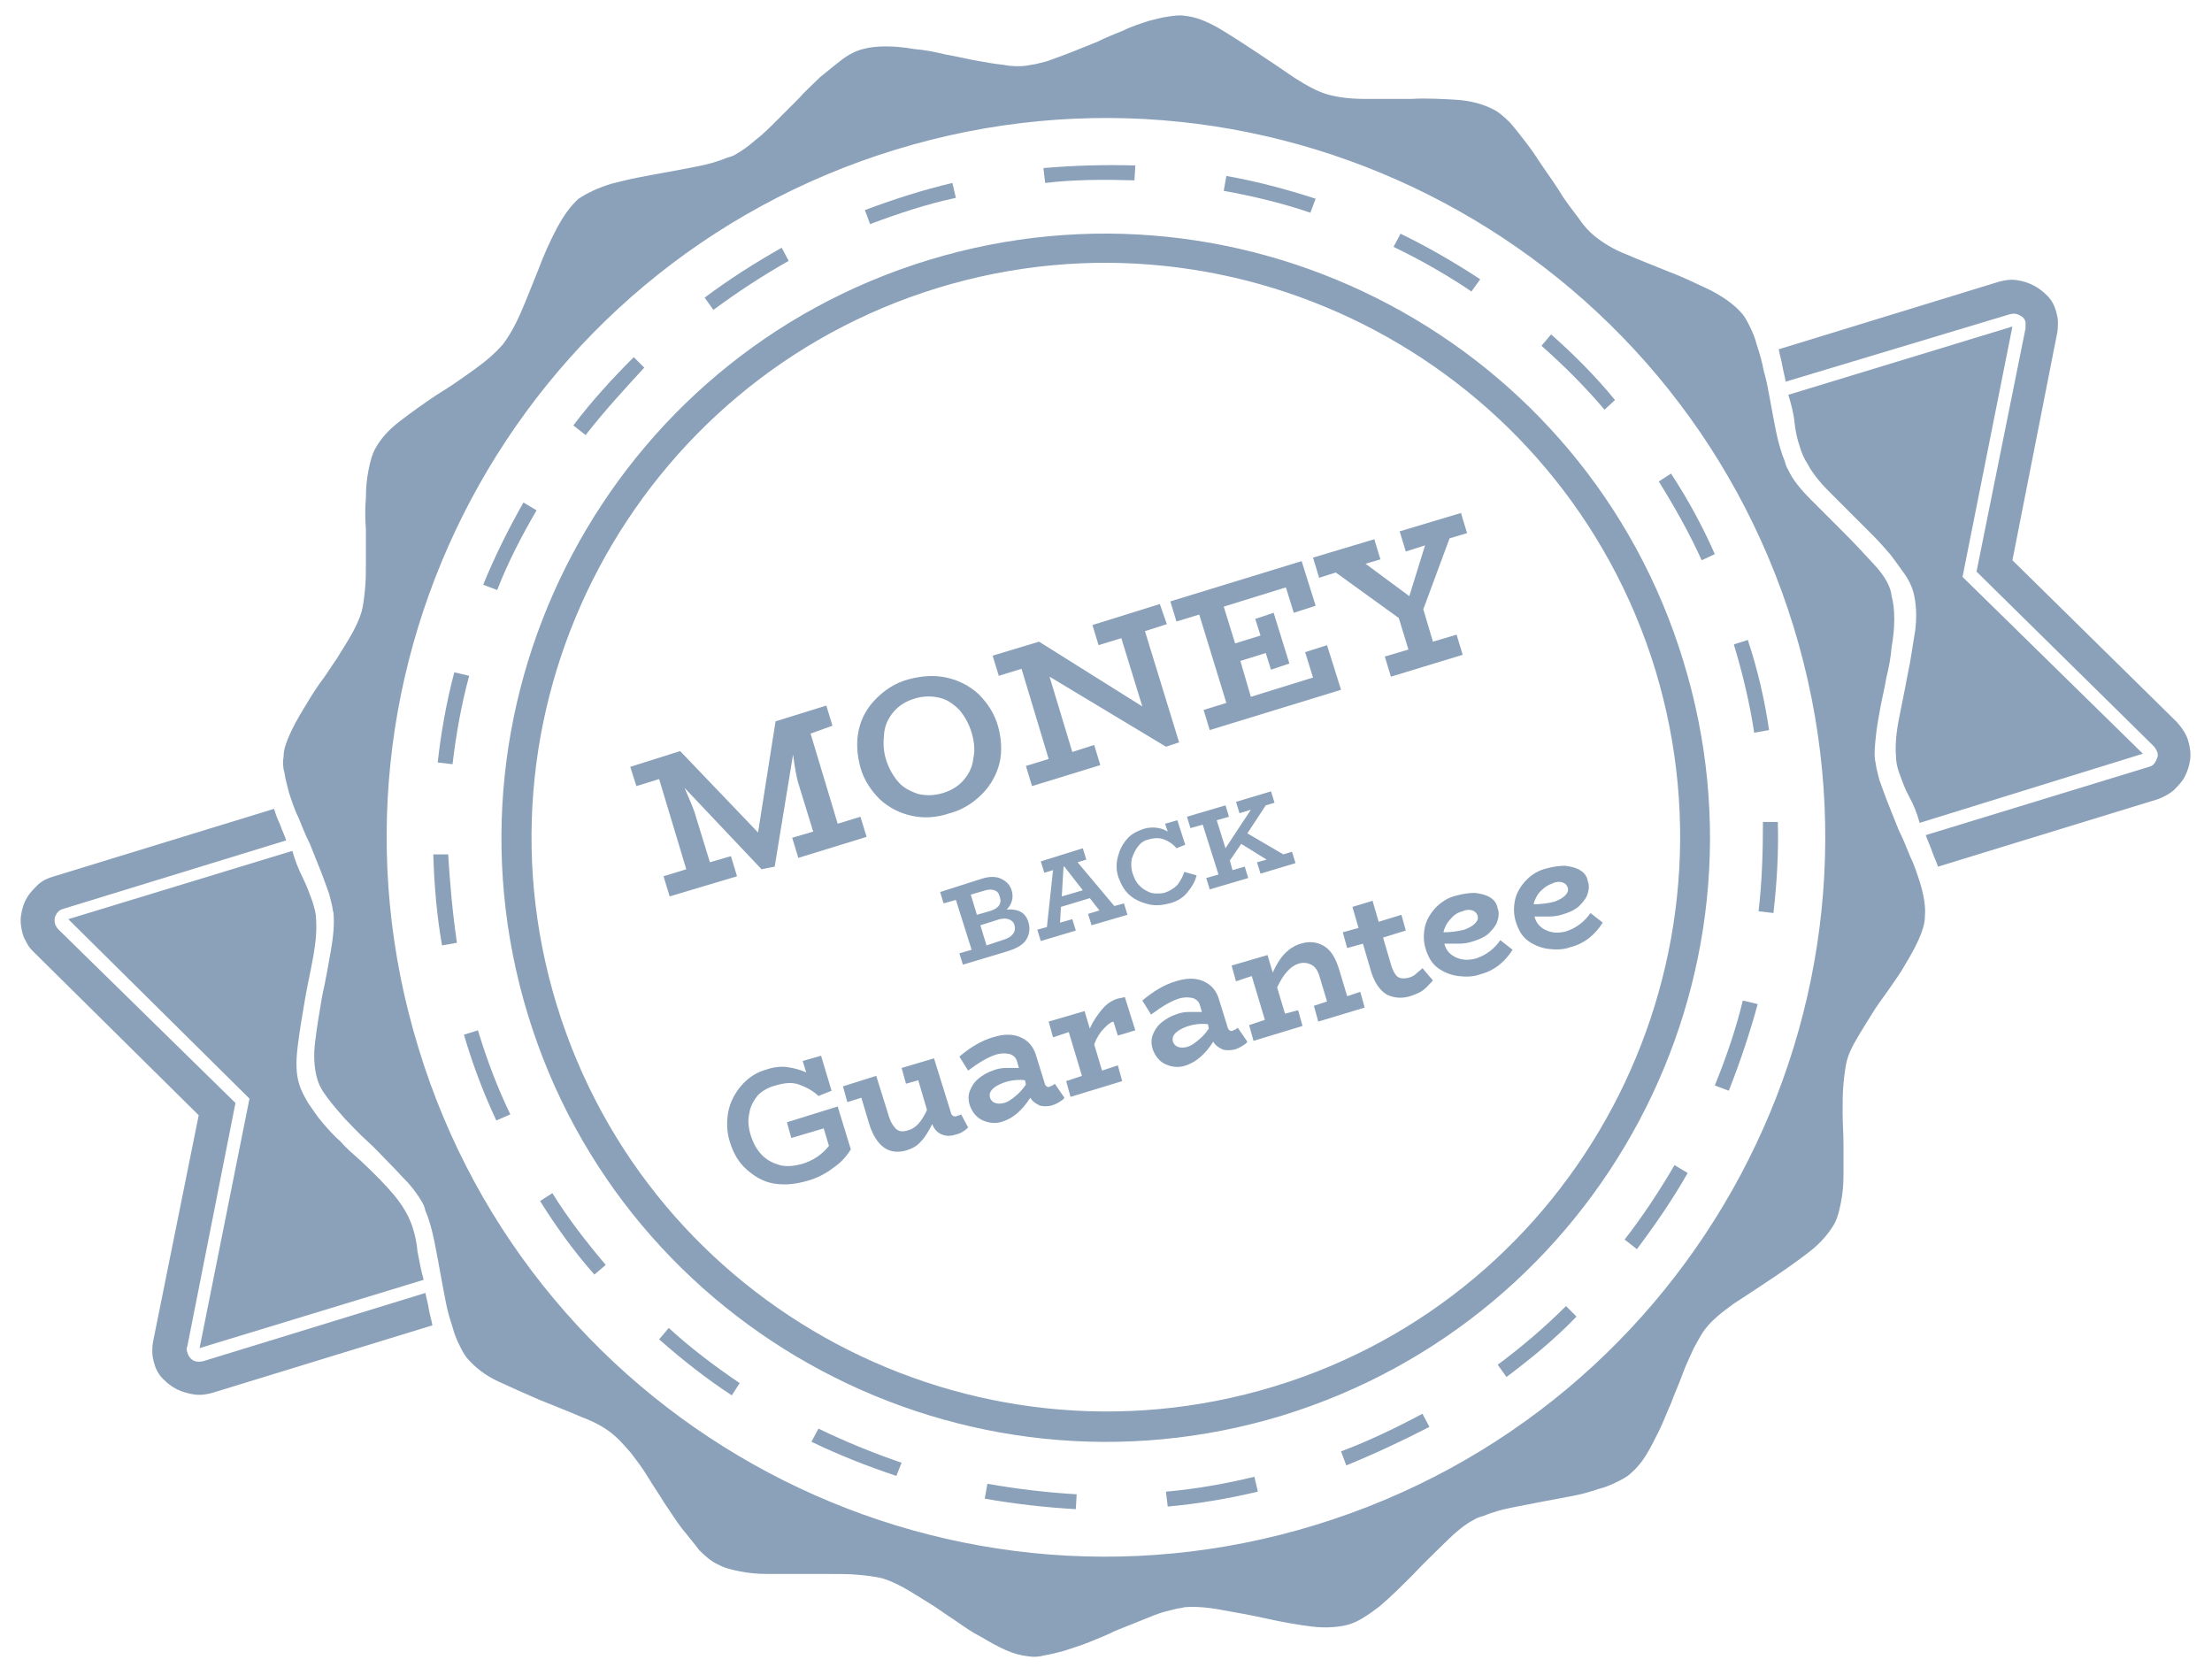 <?xml version="1.0" encoding="utf-8"?>
<!-- Generator: Adobe Illustrator 19.2.1, SVG Export Plug-In . SVG Version: 6.00 Build 0)  -->
<svg version="1.1" id="Layer_1" xmlns="http://www.w3.org/2000/svg" xmlns:xlink="http://www.w3.org/1999/xlink" x="0px" y="0px"
	 width="252.7px" height="191.3px" viewBox="0 0 252.7 191.3" style="enable-background:new 0 0 252.7 191.3;" xml:space="preserve"
	>
<style type="text/css">
	.st0{fill:#8AA1B9;}
</style>
<g>
	<g>
		<g>
			<path class="st0" d="M214.2,64.6c-1.1-1.2-2.3-2.5-3.6-3.8c-1.3-1.3-2.5-2.5-3.7-3.7c-1.2-1.2-2.1-2.3-2.6-3.4
				c-0.2-0.3-0.3-0.6-0.4-1c-0.1-0.3-0.3-0.7-0.4-1.1c-0.3-0.9-0.5-1.8-0.7-2.8c-0.2-1-0.4-2.1-0.6-3.2c-0.2-1.1-0.4-2.2-0.7-3.2
				c-0.2-1.1-0.5-2.1-0.8-3c-0.2-0.8-0.5-1.5-0.8-2.1c-0.3-0.6-0.6-1.2-1-1.6c-0.8-0.9-1.9-1.7-3.4-2.5c-1.5-0.7-3.1-1.5-4.7-2.1
				c-1.7-0.7-3.3-1.3-4.9-2c-1.6-0.6-2.8-1.4-3.7-2.1c-0.6-0.5-1.2-1.1-1.8-2c-0.6-0.8-1.3-1.7-1.9-2.6c-0.6-1-1.3-2-2-3
				c-0.7-1-1.3-2-2-2.9c-0.7-0.9-1.3-1.7-2-2.5c-0.7-0.7-1.4-1.3-2.1-1.6c-1-0.5-2.4-0.9-4-1c-1.7-0.1-3.4-0.2-5.2-0.1
				c-1.8,0-3.6,0-5.3,0c-1.7,0-3.1-0.2-4.2-0.5c-1.1-0.3-2.4-1-3.8-1.9C146.6,8,145.1,7,143.6,6c-1.5-1-2.9-1.9-4.4-2.8
				c-1.4-0.8-2.7-1.3-3.9-1.4c-0.6-0.1-1.2,0-1.9,0.1c-0.7,0.1-1.4,0.3-2.2,0.5c-0.9,0.3-1.9,0.6-2.9,1.1c-1,0.4-2,0.8-3,1.3
				c-1,0.4-2,0.8-3,1.2c-1,0.4-1.9,0.7-2.7,1c-0.4,0.1-0.8,0.2-1.2,0.3c-0.4,0.1-0.7,0.1-1.1,0.2c-0.8,0.1-1.7,0.1-2.7-0.1
				c-1-0.1-2.1-0.3-3.2-0.5c-1.1-0.2-2.3-0.5-3.5-0.7c-1.2-0.3-2.3-0.5-3.5-0.6c-1.1-0.2-2.2-0.3-3.2-0.3c-1,0-1.9,0.1-2.6,0.3
				c-0.8,0.2-1.6,0.6-2.4,1.2c-0.8,0.6-1.6,1.3-2.5,2c-0.8,0.8-1.7,1.6-2.5,2.5c-0.9,0.9-1.7,1.7-2.5,2.5c-0.8,0.8-1.6,1.6-2.4,2.2
				c-0.8,0.7-1.5,1.2-2.2,1.6c-0.3,0.2-0.6,0.3-1,0.4c-0.3,0.1-0.7,0.3-1.1,0.4c-0.8,0.3-1.8,0.5-2.8,0.7c-1,0.2-2.1,0.4-3.2,0.6
				c-1.1,0.2-2.2,0.4-3.2,0.6c-1.1,0.2-2.1,0.5-3,0.7c-1.6,0.5-2.8,1.1-3.7,1.7c-0.9,0.8-1.7,1.9-2.5,3.4c-0.8,1.5-1.5,3.1-2.1,4.7
				c-0.7,1.7-1.3,3.3-2,4.9c-0.7,1.6-1.4,2.8-2.1,3.7c-0.8,0.9-1.8,1.8-3.2,2.8c-1.4,1-2.8,2-4.3,2.9c-1.5,1-2.9,2-4.2,3
				c-1.3,1-2.2,2-2.8,3.1c-0.4,0.7-0.6,1.5-0.8,2.5c-0.2,1-0.3,2-0.3,3.2c-0.1,1.1-0.1,2.3,0,3.6c0,1.2,0,2.4,0,3.6
				c0,1.2,0,2.2-0.1,3.2c-0.1,1-0.2,1.9-0.4,2.6c-0.2,0.7-0.6,1.6-1.1,2.5c-0.5,0.9-1.1,1.8-1.7,2.8c-0.7,1-1.3,2-2,2.9
				c-0.7,1-1.3,2-1.9,3c-0.6,1-1.1,1.9-1.5,2.8c-0.4,0.9-0.7,1.7-0.7,2.5c-0.1,0.6-0.1,1.2,0.1,1.9c0.1,0.7,0.3,1.4,0.5,2.2
				c0.3,0.9,0.6,1.9,1.1,2.9c0.4,1,0.8,2,1.3,3c0.4,1,0.8,2,1.2,3c0.4,1,0.7,1.9,1,2.7c0.1,0.4,0.2,0.8,0.3,1.2
				c0.1,0.4,0.1,0.7,0.2,1c0.1,1.2,0,2.6-0.3,4.3c-0.3,1.7-0.6,3.4-1,5.2c-0.3,1.8-0.6,3.5-0.8,5.2c-0.2,1.6-0.1,3,0.2,4.1
				c0.2,0.8,0.6,1.5,1.2,2.3c0.6,0.8,1.3,1.6,2,2.4c0.8,0.8,1.6,1.7,2.5,2.5c0.9,0.8,1.7,1.7,2.5,2.5c0.8,0.8,1.5,1.6,2.2,2.3
				c0.7,0.8,1.2,1.5,1.6,2.2c0.2,0.3,0.3,0.6,0.4,1c0.1,0.3,0.3,0.7,0.4,1.1c0.3,0.9,0.5,1.8,0.7,2.8c0.2,1,0.4,2.1,0.6,3.2
				c0.2,1.1,0.4,2.2,0.6,3.2c0.2,1.1,0.5,2.1,0.8,3c0.2,0.8,0.5,1.5,0.8,2.1c0.3,0.6,0.6,1.2,1,1.6c0.8,0.9,1.9,1.8,3.4,2.5
				c1.5,0.7,3.1,1.4,4.7,2.1c1.7,0.7,3.3,1.3,4.9,2c1.6,0.6,2.8,1.3,3.7,2.1c0.6,0.5,1.2,1.2,1.9,2c0.6,0.8,1.3,1.7,1.9,2.7
				c0.6,1,1.3,2,1.9,3c0.7,1,1.3,2,2,2.9c0.7,0.9,1.4,1.7,2,2.5c0.7,0.7,1.4,1.3,2.1,1.6c0.7,0.4,1.5,0.6,2.5,0.8
				c1,0.2,2,0.3,3.2,0.3s2.3,0,3.5,0c1.2,0,2.4,0,3.6,0c1.2,0,2.2,0,3.3,0.1c1,0.1,1.9,0.2,2.7,0.4c0.7,0.2,1.6,0.6,2.5,1.1
				c0.9,0.5,1.8,1.1,2.8,1.7c1,0.6,1.9,1.3,3,2c1,0.7,2,1.4,3,1.9c1,0.6,1.9,1.1,2.8,1.5c0.9,0.4,1.7,0.6,2.5,0.7
				c0.6,0.1,1.2,0.1,1.9-0.1c0.7-0.1,1.4-0.3,2.2-0.5c0.9-0.3,1.9-0.6,2.9-1c1-0.4,2-0.8,3-1.3c1-0.4,2-0.8,3-1.2
				c1-0.4,1.9-0.8,2.7-1c0.4-0.1,0.8-0.2,1.2-0.3c0.4-0.1,0.7-0.1,1-0.2c1.2-0.1,2.6,0,4.2,0.3c1.7,0.3,3.4,0.6,5.2,1
				c1.8,0.4,3.5,0.7,5.1,0.9c1.6,0.2,3,0.1,4.2-0.2c1.1-0.3,2.3-1.1,3.6-2.1c1.3-1.1,2.5-2.3,3.8-3.6c1.2-1.3,2.5-2.5,3.7-3.7
				c1.2-1.2,2.3-2.1,3.3-2.6c0.3-0.2,0.6-0.3,1-0.4c0.3-0.1,0.7-0.3,1.1-0.4c0.8-0.3,1.8-0.5,2.8-0.7c1-0.2,2.1-0.4,3.1-0.6
				c1.1-0.2,2.1-0.4,3.2-0.6c1.1-0.2,2.1-0.5,3-0.8c0.8-0.2,1.5-0.5,2.1-0.8c0.6-0.3,1.2-0.6,1.6-1c0.6-0.5,1.2-1.2,1.7-2
				c0.5-0.8,1-1.8,1.5-2.8c0.5-1,0.9-2.1,1.4-3.2c0.4-1.1,0.9-2.2,1.3-3.3c0.4-1.1,0.9-2.1,1.3-3c0.5-0.9,0.9-1.7,1.4-2.3
				c0.7-0.9,1.8-1.8,3.2-2.8c1.4-0.9,2.9-1.9,4.4-2.9c1.5-1,2.9-2,4.2-3c1.3-1,2.2-2.1,2.8-3.1c0.4-0.7,0.6-1.5,0.8-2.5
				c0.2-1,0.3-2,0.3-3.2c0-1.1,0-2.3,0-3.5c0-1.2-0.1-2.4-0.1-3.6c0-1.2,0-2.3,0.1-3.3c0.1-1,0.2-1.9,0.4-2.7
				c0.2-0.7,0.6-1.6,1.1-2.4c0.5-0.9,1.1-1.8,1.7-2.8c0.6-1,1.3-1.9,2-2.9c0.7-1,1.4-2,1.9-2.9c0.6-1,1.1-1.9,1.5-2.8
				c0.4-0.9,0.7-1.8,0.7-2.6c0.1-1.1-0.1-2.4-0.6-4c-0.3-0.9-0.6-1.9-1.1-2.9c-0.4-1-0.8-2-1.3-3c-0.4-1-0.8-2-1.2-3
				c-0.4-1-0.7-1.9-1-2.7c-0.1-0.4-0.2-0.8-0.3-1.2c-0.1-0.4-0.1-0.7-0.2-1.1c-0.1-0.8,0-1.7,0.1-2.7c0.1-1,0.3-2.1,0.5-3.2
				c0.2-1.1,0.5-2.3,0.7-3.5c0.3-1.2,0.5-2.3,0.6-3.5c0.2-1.1,0.3-2.2,0.3-3.2c0-1-0.1-1.9-0.3-2.6C216,67,215.3,65.8,214.2,64.6z
				 M150.3,174.2C107,187.5,61,163.1,47.8,119.7C34.5,76.3,58.9,30.4,102.3,17.1s89.3,11.2,102.6,54.5
				C218.2,115,193.7,160.9,150.3,174.2z"/>
		</g>
		<g>
			<g>
				<path class="st0" d="M146.5,161.7c-36.4,11.1-75.1-9.4-86.2-45.8c-11.1-36.4,9.4-75.1,45.8-86.2s75.1,9.4,86.2,45.8
					C203.5,111.9,182.9,150.5,146.5,161.7z M107.1,32.9C72.6,43.5,53,80.2,63.6,114.8s47.3,54.1,81.9,43.6s54.1-47.3,43.6-81.9
					C178.5,41.9,141.7,22.3,107.1,32.9z"/>
			</g>
		</g>
		<g>
			<g>
				<path class="st0" d="M143.7,170.4c-3.4,0.8-6.9,1.4-10.3,1.7l-0.2-1.7c3.4-0.3,6.8-0.9,10.1-1.7L143.7,170.4z M153.8,167.4
					l-0.6-1.6c3.2-1.2,6.3-2.7,9.3-4.3l0.8,1.5C160.2,164.6,157,166.1,153.8,167.4z M122.9,172.4c-3.5-0.2-7-0.6-10.4-1.2l0.3-1.7
					c3.4,0.6,6.8,1,10.2,1.2L122.9,172.4z M172.1,157.3l-1-1.4c2.7-2,5.4-4.3,7.8-6.7l1.2,1.2C177.6,153,174.9,155.2,172.1,157.3z
					 M102.4,168.6c-3.3-1.1-6.6-2.4-9.7-3.9l0.8-1.5c3.1,1.5,6.3,2.8,9.5,3.9L102.4,168.6z M187,142.7l-1.4-1.1
					c2.1-2.7,4-5.6,5.7-8.5l1.5,0.9C191.1,137,189.1,139.9,187,142.7z M83.6,159.4c-2.9-1.9-5.7-4.1-8.3-6.4l1.1-1.3
					c2.5,2.3,5.3,4.4,8.1,6.3L83.6,159.4z M197.5,124.6l-1.6-0.6c1.3-3.2,2.4-6.4,3.2-9.7l1.7,0.4
					C199.9,118,198.8,121.3,197.5,124.6z M67.9,145.6c-2.3-2.6-4.4-5.5-6.2-8.4l1.4-0.9c1.8,2.9,3.9,5.6,6.1,8.2L67.9,145.6z
					 M202.6,104.3l-1.7-0.2c0.4-3.4,0.5-6.8,0.5-10.2l1.7,0C203.2,97.3,203,100.8,202.6,104.3z M56.7,128c-1.5-3.2-2.7-6.4-3.7-9.8
					l1.6-0.5c1,3.3,2.2,6.5,3.7,9.6L56.7,128z M202.1,83.4l-1.7,0.3c-0.5-3.3-1.3-6.7-2.3-10l0-0.1l1.6-0.5l0,0.1
					C200.8,76.5,201.6,80,202.1,83.4z M52.2,107.7l-1.7,0.3c-0.6-3.4-0.9-6.9-1-10.4l1.7,0C51.4,100.9,51.7,104.3,52.2,107.7z
					 M194.4,64c-1.4-3.1-3.1-6.1-4.9-9l1.4-0.9c1.9,2.9,3.6,6,5,9.2L194.4,64z M51.7,87.3L50,87.1c0.4-3.5,1-6.9,1.9-10.3l1.7,0.4
					C52.7,80.5,52.1,83.9,51.7,87.3z M183.3,46.8c-2.2-2.6-4.6-5-7.2-7.3l1.1-1.3c2.6,2.3,5.1,4.8,7.3,7.5L183.3,46.8z M56.8,67.4
					l-1.6-0.6c1.3-3.2,2.9-6.4,4.6-9.4l1.5,0.9C59.6,61.2,58,64.3,56.8,67.4z M168.1,33.3c-2.8-1.9-5.8-3.6-8.9-5.1l0.8-1.5
					c3.1,1.5,6.2,3.3,9.1,5.2L168.1,33.3z M66.9,49.7l-1.4-1.1c2.1-2.8,4.5-5.4,6.9-7.8l1.2,1.2C71.3,44.5,69,47,66.9,49.7z
					 M149.7,24.3c-3.2-1.1-6.6-1.9-9.9-2.5l0.3-1.7c3.4,0.6,6.8,1.5,10.2,2.6L149.7,24.3z M81.5,35.4l-1-1.4c2.8-2.1,5.8-4,8.8-5.7
					l0.8,1.5C87.1,31.5,84.2,33.4,81.5,35.4z M129.6,20.6c-3.4-0.1-6.9-0.1-10.2,0.3l-0.2-1.7c3.5-0.3,7-0.4,10.5-0.3L129.6,20.6z
					 M99.4,25.6L98.8,24c3.2-1.2,6.6-2.3,10-3.1l0.4,1.7C105.9,23.3,102.6,24.4,99.4,25.6z"/>
			</g>
		</g>
	</g>
	<g>
		<g>
			<path class="st0" d="M21.8,155.2c0.4,0.4,0.9,0.4,1.4,0.3l25.4-7.8c0.1,0.6,0.3,1.2,0.4,1.9c0.1,0.6,0.3,1.2,0.4,1.8l-25.1,7.7
				c-0.7,0.2-1.4,0.3-2.1,0.2c-0.7-0.1-1.4-0.3-2-0.6c-0.6-0.3-1.1-0.7-1.6-1.2c-0.5-0.5-0.8-1.1-1-1.8c-0.1-0.4-0.2-0.8-0.2-1.2
				c0-0.4,0-0.8,0.1-1.3l5.2-25.8L3.9,108.8c-0.3-0.3-0.6-0.6-0.8-1c-0.2-0.4-0.4-0.7-0.5-1.1c-0.2-0.7-0.3-1.4-0.2-2.1
				c0.1-0.7,0.3-1.4,0.6-1.9c0.3-0.6,0.8-1.1,1.3-1.6c0.5-0.5,1.2-0.8,1.9-1l25.1-7.7c0.2,0.6,0.4,1.2,0.7,1.8
				c0.2,0.6,0.5,1.2,0.7,1.8l-25.4,7.8c-0.4,0.1-0.7,0.3-0.9,0.7c-0.2,0.3-0.2,0.7-0.1,1.1c0.1,0.2,0.2,0.4,0.4,0.6L26.9,126
				l-5.5,27.8c-0.1,0.2-0.1,0.4,0,0.7C21.5,154.8,21.6,155,21.8,155.2z"/>
		</g>
		<g>
			<path class="st0" d="M41.1,132.5c1.6,1.5,2.9,2.8,3.9,4c1,1.2,1.7,2.4,2.1,3.6c0.3,0.9,0.5,1.8,0.6,2.9c0.2,1.1,0.4,2.1,0.7,3.2
				L22.8,154l5.7-28.5L7.8,105l25.6-7.8c0.3,1.1,0.7,2.1,1.2,3.1c0.5,1,0.8,1.9,1.1,2.7c0.2,0.7,0.4,1.3,0.4,1.9
				c0.1,1.2,0,2.6-0.3,4.3c-0.3,1.7-0.7,3.4-1,5.2c-0.3,1.8-0.6,3.5-0.8,5.2c-0.2,1.7-0.2,3.1,0.2,4.3c0.2,0.7,0.6,1.4,1,2.1
				c0.5,0.7,1,1.5,1.6,2.2c0.6,0.7,1.3,1.5,2.1,2.2C39.5,131.1,40.3,131.8,41.1,132.5z"/>
		</g>
		<g>
			<path class="st0" d="M244.8,86.1L219.3,94c-0.3-1.1-0.7-2.1-1.2-3c-0.5-0.9-0.8-1.8-1.1-2.6c-0.3-0.8-0.4-1.5-0.4-2
				c-0.1-1.1,0-2.5,0.3-4.1c0.3-1.6,0.7-3.4,1-5.1c0.4-1.8,0.6-3.5,0.9-5.2c0.2-1.7,0.1-3.1-0.2-4.3c-0.2-0.7-0.5-1.4-1-2.1
				c-0.5-0.7-1-1.4-1.6-2.2c-0.6-0.7-1.3-1.5-2-2.2c-0.7-0.7-1.5-1.5-2.2-2.2c-0.8-0.8-1.5-1.5-2.2-2.2c-0.7-0.7-1.3-1.3-1.8-1.9
				c-0.5-0.6-1-1.3-1.3-1.9c-0.4-0.6-0.7-1.3-0.9-2c-0.3-0.9-0.5-1.8-0.6-2.8c-0.1-1-0.4-2.1-0.7-3.1l25.6-7.8l-5.7,28.6L244.8,86.1
				z"/>
		</g>
		<g>
			<path class="st0" d="M248.7,82.5c0.6,0.7,1.1,1.4,1.3,2.2c0.2,0.7,0.3,1.4,0.2,2.1c-0.1,0.7-0.3,1.3-0.6,1.9
				c-0.3,0.6-0.8,1.1-1.3,1.6c-0.5,0.4-1.2,0.8-1.8,1l-25.1,7.7c-0.2-0.6-0.5-1.2-0.7-1.8c-0.2-0.6-0.5-1.2-0.7-1.8l25.5-7.8
				c0.4-0.1,0.6-0.3,0.8-0.7c0.2-0.4,0.3-0.7,0.1-1.1c-0.1-0.2-0.2-0.4-0.4-0.6l-20.2-19.9l5.6-27.8c0-0.3,0-0.6,0-0.7
				c-0.1-0.4-0.3-0.6-0.7-0.8c-0.4-0.2-0.7-0.2-1.1-0.1L204,43.6c-0.1-0.6-0.3-1.3-0.4-1.9c-0.1-0.6-0.3-1.2-0.4-1.8l25.1-7.7
				c0.7-0.2,1.4-0.3,2.1-0.2c0.7,0.1,1.3,0.3,1.9,0.6c0.6,0.3,1.1,0.7,1.6,1.2c0.5,0.5,0.8,1.1,1,1.8c0.1,0.4,0.2,0.8,0.2,1.2
				c0,0.4,0,0.8-0.1,1.3L229.9,64L248.7,82.5z"/>
		</g>
	</g>
	<g>
		<g>
			<path class="st0" d="M92.6,83.8l3.1,10.3l2.6-0.8l0.7,2.3l-7.8,2.4l-0.7-2.3l2.4-0.7l-1.6-5.2c-0.3-0.9-0.5-2.1-0.7-3.6
				l-2.1,12.8L87,99.3L78.2,90c0.6,1.4,1.1,2.5,1.3,3.3l1.6,5.2l2.4-0.7l0.7,2.3l-7.7,2.3l-0.7-2.3l2.6-0.8l-3.1-10.3l-2.6,0.8
				L72,87.6l5.7-1.8l8.9,9.3l2-12.7l5.8-1.8l0.7,2.3L92.6,83.8z"/>
			<path class="st0" d="M104.2,93.2c-1.4-0.3-2.6-0.9-3.7-1.9c-1-1-1.8-2.2-2.2-3.6c-0.4-1.5-0.5-2.9-0.2-4.3c0.3-1.4,1-2.6,2-3.6
				c1-1,2.2-1.8,3.7-2.2c1.5-0.4,2.9-0.5,4.3-0.2c1.4,0.3,2.6,0.9,3.7,1.9c1,1,1.8,2.2,2.2,3.6c0.4,1.4,0.5,2.9,0.2,4.2
				s-1,2.6-2,3.6c-1,1-2.2,1.8-3.7,2.2C107,93.4,105.6,93.5,104.2,93.2z M110.1,89.1c0.6-0.7,1-1.5,1.1-2.5c0.2-0.9,0.1-1.9-0.2-2.9
				c-0.3-1-0.8-1.9-1.4-2.6c-0.7-0.7-1.4-1.2-2.3-1.4c-0.9-0.2-1.8-0.2-2.8,0.1c-1,0.3-1.8,0.8-2.4,1.5c-0.6,0.7-1,1.5-1.1,2.5
				s-0.1,1.9,0.2,2.9c0.3,1,0.8,1.9,1.4,2.6c0.6,0.7,1.4,1.1,2.3,1.4c0.9,0.2,1.8,0.2,2.8-0.1C108.7,90.3,109.5,89.8,110.1,89.1z"/>
			<path class="st0" d="M133.3,71.3l-2.5,0.8l3.9,12.7l-1.5,0.5l-13.3-8l2.6,8.6l2.5-0.8l0.7,2.3l-7.8,2.4l-0.7-2.3l2.6-0.8
				l-3.1-10.3l-2.6,0.8l-0.7-2.3l5.3-1.6l11.8,7.4l-2.4-7.8l-2.6,0.8l-0.7-2.3l7.7-2.4L133.3,71.3z"/>
			<path class="st0" d="M147.8,70l-0.9-2.9l-7.1,2.2l1.3,4.2l2.9-0.9l-0.6-1.9l2.1-0.7l1.8,5.8l-2.1,0.7l-0.6-1.9l-2.9,0.9l1.2,4.1
				l7.1-2.2l-0.9-2.9l2.5-0.8l1.6,5.1l-15,4.6l-0.7-2.3l2.6-0.8L137,70.2l-2.6,0.8l-0.7-2.3l15-4.6l1.6,5.1L147.8,70z"/>
			<path class="st0" d="M162.6,69.6l1.1,3.7l2.7-0.8l0.7,2.3l-8.2,2.5l-0.7-2.3l2.7-0.8l-1.1-3.6l-7.2-5.2l-1.9,0.6l-0.7-2.3l7-2.1
				l0.7,2.3l-1.7,0.5l5,3.7l1.8-5.8l-2.2,0.7l-0.7-2.3l7-2.1l0.7,2.3l-2,0.6L162.6,69.6z"/>
		</g>
		<g>
			<path class="st0" d="M86.6,125.1c-0.5,0.6-0.9,1.3-1,2.1c-0.2,0.8-0.1,1.7,0.2,2.6c0.3,0.9,0.7,1.6,1.3,2.2
				c0.6,0.6,1.3,0.9,2,1.1s1.6,0.1,2.4-0.1c1.4-0.4,2.4-1.1,3.2-2.1l-0.6-2l-3.7,1.1l-0.5-1.8l5.8-1.8l1.5,4.9
				c-0.5,0.8-1.1,1.5-2,2.1c-0.9,0.7-1.9,1.2-3,1.5c-1.4,0.4-2.6,0.5-3.8,0.3c-1.2-0.2-2.2-0.8-3.1-1.6c-0.9-0.8-1.5-1.8-1.9-3.1
				c-0.4-1.2-0.4-2.4-0.2-3.5s0.8-2.2,1.5-3c0.8-0.9,1.7-1.5,2.8-1.8c0.8-0.3,1.7-0.4,2.4-0.3c0.8,0.1,1.5,0.3,2.2,0.6l-0.4-1.3
				l2.1-0.6l1.2,4l-1.5,0.6c-0.6-0.6-1.4-1-2.2-1.3c-0.8-0.3-1.7-0.2-2.7,0.1C87.8,124.2,87.1,124.6,86.6,125.1z"/>
			<path class="st0" d="M110.6,128.8c-0.4,0.4-0.9,0.7-1.4,0.8c-0.6,0.2-1.1,0.2-1.6,0c-0.5-0.2-0.9-0.6-1.1-1.2
				c-0.4,0.8-0.8,1.5-1.3,2c-0.4,0.5-1,0.8-1.6,1c-1,0.3-1.9,0.2-2.6-0.3c-0.7-0.5-1.3-1.4-1.7-2.7l-0.9-3l-1.6,0.5l-0.5-1.8
				l3.8-1.2l1.5,4.8c0.2,0.6,0.5,1,0.8,1.3c0.4,0.3,0.8,0.3,1.4,0.1c0.8-0.2,1.5-1,2.1-2.3l-1-3.4l-1.4,0.4l-0.5-1.8l3.7-1.1
				l1.9,6.1c0.1,0.5,0.4,0.6,0.7,0.5c0.2-0.1,0.4-0.1,0.5-0.2L110.6,128.8z"/>
			<path class="st0" d="M121.6,125.4c-0.1,0.2-0.3,0.3-0.6,0.5c-0.3,0.2-0.6,0.3-0.9,0.4c-0.5,0.1-0.9,0.1-1.3,0
				c-0.4-0.2-0.8-0.4-1.1-0.9c-0.9,1.4-1.9,2.3-3.1,2.7c-0.8,0.3-1.6,0.2-2.3-0.1c-0.7-0.3-1.2-0.9-1.5-1.7c-0.2-0.6-0.2-1.2,0-1.7
				c0.2-0.5,0.5-1,1-1.4c0.5-0.4,1-0.7,1.6-0.9c0.5-0.2,1-0.3,1.5-0.3c0.5,0,1,0,1.5,0l-0.2-0.7c-0.1-0.5-0.5-0.8-0.9-0.9
				c-0.5-0.1-1-0.1-1.6,0.1c-0.9,0.3-1.9,0.9-3.1,1.8l-1-1.6c1.3-1.1,2.5-1.8,3.8-2.2c1.3-0.4,2.3-0.4,3.2,0
				c0.9,0.4,1.5,1.1,1.8,2.2l0.9,2.9c0.1,0.5,0.4,0.7,0.7,0.5c0.2-0.1,0.3-0.1,0.5-0.3L121.6,125.4z M113.7,126c0.3,0.1,0.6,0.1,1,0
				c0.4-0.1,0.7-0.3,1.2-0.7c0.4-0.3,0.9-0.8,1.3-1.4l-0.1-0.5c-0.8-0.1-1.7,0-2.5,0.3c-0.5,0.2-0.9,0.4-1.2,0.7
				c-0.3,0.3-0.4,0.6-0.3,1C113.2,125.7,113.4,125.9,113.7,126z"/>
			<path class="st0" d="M128.5,113.9l1.2,3.8l-2,0.6l-0.5-1.6c-0.4,0.1-0.7,0.4-1.1,0.8s-0.8,1-1.1,1.8l0.9,3l1.8-0.6l0.5,1.8
				l-5.9,1.8l-0.5-1.8l1.8-0.6l-1.5-5l-1.8,0.6l-0.5-1.8l4.1-1.2l0.6,2c0.4-0.9,0.9-1.6,1.4-2.2c0.5-0.6,1.1-1,1.7-1.2L128.5,113.9z
				"/>
			<path class="st0" d="M142.5,119c-0.1,0.2-0.3,0.3-0.6,0.5c-0.3,0.2-0.6,0.3-0.9,0.4c-0.5,0.1-0.9,0.1-1.3,0
				c-0.4-0.2-0.8-0.4-1.1-0.9c-0.9,1.4-1.9,2.3-3.1,2.7c-0.8,0.3-1.6,0.2-2.3-0.1c-0.7-0.3-1.2-0.9-1.5-1.7c-0.2-0.6-0.2-1.2,0-1.7
				c0.2-0.5,0.5-1,1-1.4c0.5-0.4,1-0.7,1.6-0.9c0.5-0.2,1-0.3,1.5-0.3c0.5,0,1,0,1.5,0l-0.2-0.7c-0.1-0.5-0.5-0.8-0.9-0.9
				c-0.5-0.1-1-0.1-1.6,0.1c-0.9,0.3-1.9,0.9-3.1,1.8l-1-1.6c1.3-1.1,2.5-1.8,3.8-2.2c1.3-0.4,2.3-0.4,3.2,0
				c0.9,0.4,1.5,1.1,1.8,2.2l0.9,2.9c0.1,0.5,0.4,0.7,0.7,0.5c0.2-0.1,0.3-0.1,0.5-0.3L142.5,119z M134.6,119.6c0.3,0.1,0.6,0.1,1,0
				c0.4-0.1,0.7-0.3,1.2-0.7c0.4-0.3,0.9-0.8,1.3-1.4l-0.1-0.5c-0.8-0.1-1.7,0-2.5,0.3c-0.5,0.2-0.9,0.4-1.2,0.7
				c-0.3,0.3-0.4,0.6-0.3,1C134.1,119.3,134.3,119.5,134.6,119.6z"/>
			<path class="st0" d="M155.4,113.3l0.5,1.8l-5.3,1.6l-0.5-1.8l1.5-0.5l-0.9-3c-0.2-0.6-0.5-1-0.9-1.2c-0.4-0.2-0.9-0.3-1.5-0.1
				c-0.9,0.3-1.7,1.2-2.4,2.7l0.9,3l1.5-0.4l0.5,1.8l-5.6,1.7l-0.5-1.8l1.8-0.6l-1.5-5l-1.8,0.6l-0.5-1.8l4.1-1.2l0.6,2
				c0.4-0.9,0.9-1.7,1.4-2.2c0.5-0.5,1.1-0.9,1.8-1.1c1-0.3,1.9-0.2,2.7,0.3c0.8,0.5,1.3,1.4,1.7,2.7l0.9,3L155.4,113.3z"/>
			<path class="st0" d="M163.7,112c-0.4,0.4-0.7,0.8-1.1,1.1c-0.4,0.3-0.9,0.5-1.5,0.7c-1,0.3-1.9,0.2-2.7-0.2
				c-0.8-0.5-1.3-1.3-1.7-2.4l-1-3.4l-1.8,0.5l-0.5-1.8l1.8-0.5l-0.7-2.4l2.3-0.7l0.7,2.4l2.6-0.8l0.5,1.8l-2.6,0.8l1,3.4
				c0.2,0.5,0.4,0.9,0.7,1.1c0.3,0.2,0.7,0.2,1.2,0.1c0.3-0.1,0.6-0.2,0.8-0.4c0.2-0.2,0.5-0.4,0.8-0.7L163.7,112z"/>
			<path class="st0" d="M172.8,108.5c-0.9,1.4-2.1,2.4-3.7,2.8c-0.8,0.3-1.7,0.3-2.5,0.2c-0.8-0.1-1.6-0.4-2.3-0.9s-1.1-1.2-1.4-2.1
				c-0.3-0.9-0.3-1.8-0.1-2.7c0.2-0.8,0.7-1.6,1.3-2.2c0.6-0.6,1.4-1.1,2.3-1.3c0.7-0.2,1.5-0.3,2.1-0.3c0.7,0.1,1.2,0.2,1.7,0.5
				c0.5,0.3,0.8,0.7,0.9,1.3c0.2,0.5,0.1,1.1-0.1,1.6c-0.2,0.5-0.6,0.9-1,1.3c-0.5,0.4-1,0.6-1.6,0.8c-0.6,0.2-1.1,0.3-1.7,0.3
				c-0.5,0-1.1,0-1.7,0c0.2,0.8,0.7,1.3,1.4,1.6c0.7,0.3,1.4,0.3,2.2,0.1c1.2-0.4,2.1-1.1,2.8-2.1L172.8,108.5z M165.7,105
				c-0.4,0.4-0.7,1-0.8,1.5c0.8,0,1.6-0.1,2.4-0.3c0.5-0.2,0.9-0.4,1.2-0.7s0.4-0.6,0.3-0.9c-0.1-0.3-0.3-0.5-0.6-0.6
				c-0.3-0.1-0.7-0.1-1.1,0.1C166.6,104.2,166.1,104.5,165.7,105z"/>
			<path class="st0" d="M183.1,105.4c-0.9,1.4-2.1,2.4-3.7,2.8c-0.8,0.3-1.7,0.3-2.5,0.2c-0.8-0.1-1.6-0.4-2.3-0.9
				c-0.7-0.5-1.1-1.2-1.4-2.1c-0.3-0.9-0.3-1.8-0.1-2.7c0.2-0.8,0.7-1.6,1.3-2.2c0.6-0.6,1.4-1.1,2.3-1.3c0.7-0.2,1.5-0.3,2.1-0.3
				c0.7,0.1,1.2,0.2,1.7,0.5c0.5,0.3,0.8,0.7,0.9,1.3c0.2,0.5,0.1,1.1-0.1,1.6c-0.2,0.5-0.6,0.9-1,1.3c-0.5,0.4-1,0.6-1.6,0.8
				c-0.6,0.2-1.1,0.3-1.7,0.3c-0.5,0-1.1,0-1.7,0c0.2,0.8,0.7,1.3,1.4,1.6c0.7,0.3,1.4,0.3,2.2,0.1c1.2-0.4,2.1-1.1,2.8-2.1
				L183.1,105.4z M176,101.8c-0.4,0.4-0.7,1-0.8,1.5c0.8,0,1.6-0.1,2.4-0.3c0.5-0.2,0.9-0.4,1.2-0.7c0.3-0.3,0.4-0.6,0.3-0.9
				c-0.1-0.3-0.3-0.5-0.6-0.6c-0.3-0.1-0.7-0.1-1.1,0.1C176.8,101.1,176.4,101.4,176,101.8z"/>
		</g>
		<g>
			<path class="st0" d="M117.5,105.4c0.2,0.7,0.1,1.4-0.3,2c-0.4,0.6-1.2,1-2.2,1.3l-5,1.5l-0.4-1.3l1.4-0.4l-1.8-5.7l-1.4,0.4
				l-0.4-1.3l4.7-1.5c0.9-0.3,1.7-0.3,2.3,0c0.6,0.3,1,0.7,1.2,1.4c0.1,0.4,0.1,0.8,0,1.1c-0.1,0.4-0.3,0.7-0.6,1
				C116.4,103.8,117.2,104.3,117.5,105.4z M110.9,102.2l0.7,2.3l1.4-0.4c1.1-0.3,1.5-0.9,1.2-1.7c-0.1-0.4-0.3-0.6-0.6-0.7
				c-0.3-0.1-0.6-0.1-1,0L110.9,102.2z M115.9,105.7c-0.1-0.4-0.4-0.6-0.7-0.7s-0.8-0.1-1.3,0.1l-1.9,0.6l0.7,2.3l1.8-0.6
				C115.6,107.1,116.1,106.5,115.9,105.7z"/>
			<path class="st0" d="M128.4,103.2l0.4,1.3l-4.1,1.2l-0.4-1.3l1.3-0.4l-1.1-1.4l-3.3,1l-0.1,1.8l1.4-0.4l0.4,1.3l-4,1.2l-0.4-1.3
				l1.1-0.3l0.7-6.5l-1,0.3l-0.4-1.3l4.8-1.5l0.4,1.3l-1,0.3l4.2,5L128.4,103.2z M123.7,101.7l-2.1-2.7l-0.1,0l-0.2,3.4L123.7,101.7
				z"/>
			<path class="st0" d="M136.7,100c-0.2,0.8-0.6,1.4-1.1,2s-1.2,1-2,1.2c-0.8,0.2-1.6,0.3-2.4,0.1c-0.8-0.2-1.5-0.5-2.1-1
				c-0.6-0.5-1-1.2-1.3-2c-0.3-0.8-0.3-1.6-0.1-2.4c0.2-0.8,0.5-1.4,1-2c0.5-0.6,1.1-0.9,1.9-1.2c1-0.3,2-0.2,2.8,0.3l-0.3-0.9
				l1.4-0.4l0.9,2.8l-1,0.4c-0.4-0.5-0.9-0.8-1.4-1c-0.5-0.2-1.1-0.2-1.8,0c-0.5,0.1-0.9,0.4-1.2,0.8c-0.3,0.4-0.5,0.8-0.7,1.4
				c-0.1,0.5-0.1,1.1,0.1,1.7c0.2,0.6,0.4,1,0.8,1.4c0.4,0.4,0.8,0.6,1.3,0.8c0.5,0.1,1,0.1,1.5,0c0.6-0.2,1.1-0.5,1.5-0.9
				c0.3-0.4,0.6-0.9,0.8-1.5L136.7,100z"/>
			<path class="st0" d="M147.6,97.3l0.4,1.3l-4,1.2l-0.4-1.3l1.1-0.3l-2.9-1.8l-1.3,1.9l0.3,1.1l1.4-0.4l0.4,1.3l-4.4,1.3l-0.4-1.3
				l1.4-0.4l-1.8-5.7l-1.4,0.4l-0.4-1.3L140,92l0.4,1.3l-1.4,0.4l1,3.2l2.9-4.4l-1.3,0.4l-0.4-1.3l4-1.2l0.4,1.3l-1,0.3l-2.1,3.2
				l4.1,2.4L147.6,97.3z"/>
		</g>
	</g>
</g>
</svg>
